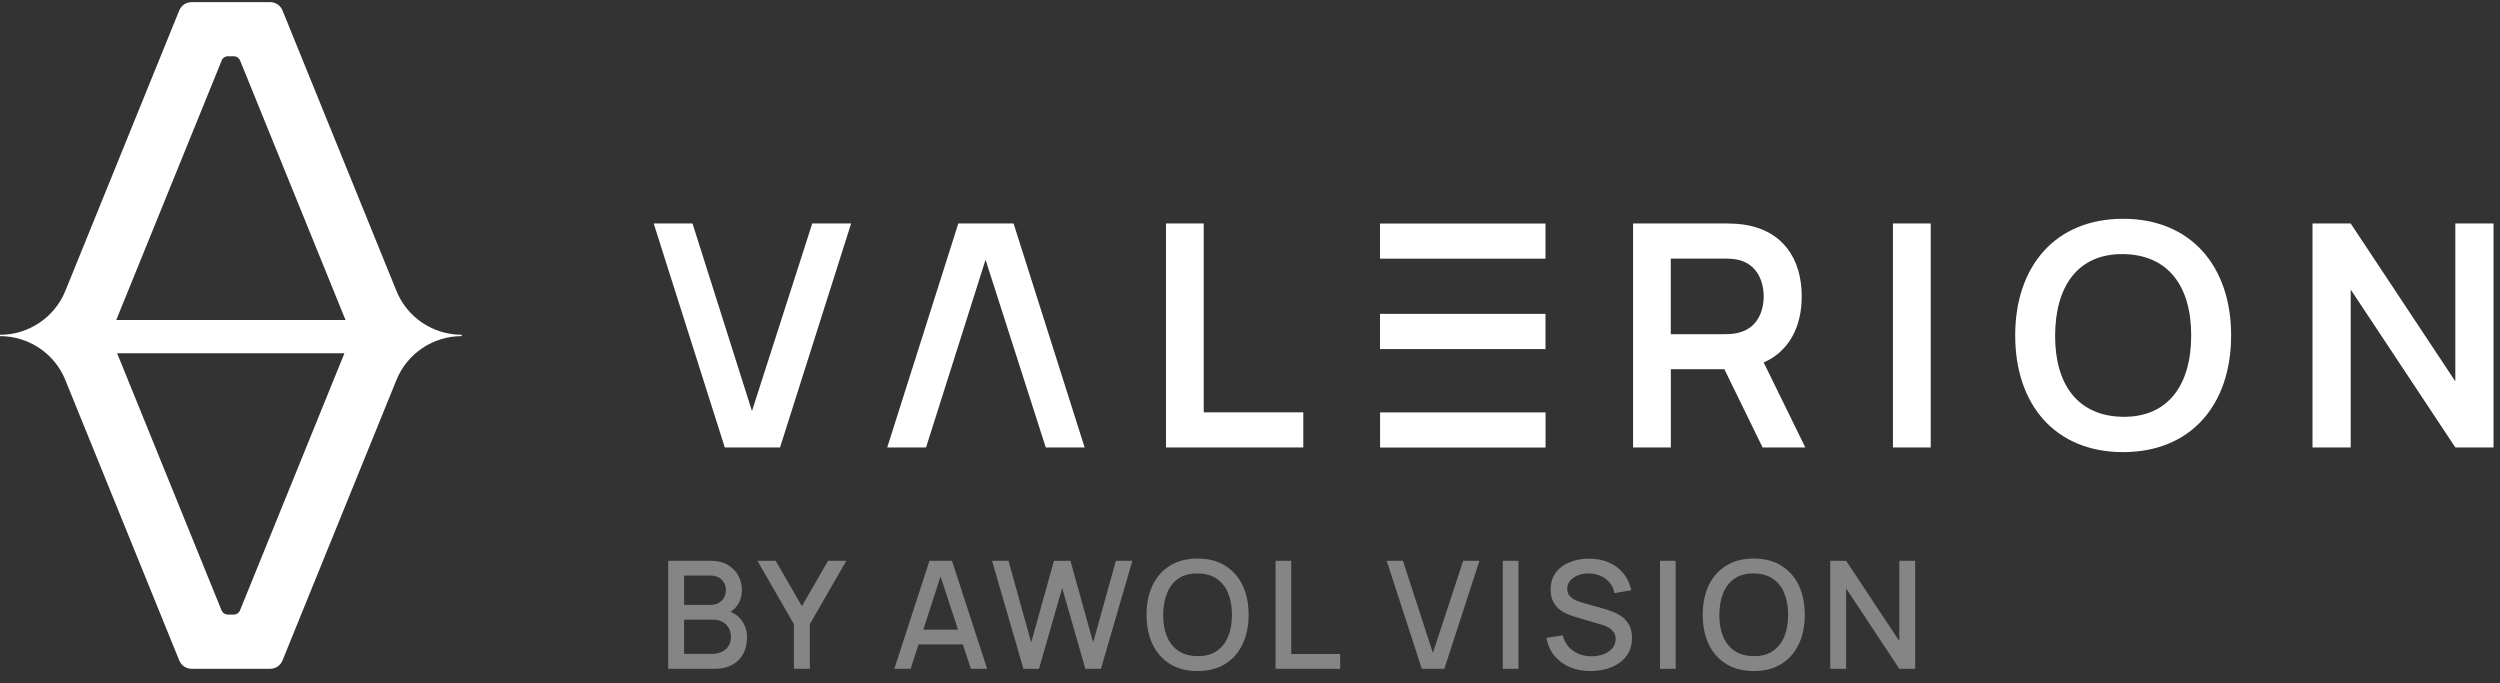 <svg width="150" height="41" viewBox="0 0 150 41" fill="none" xmlns="http://www.w3.org/2000/svg">
    <rect x="0" y="0" width="150" height="41" fill="#333333" stroke="none"/>
    <path
        d="M48.739 13.408H51.068L46.802 26.846H43.487L39.222 13.408H41.55L45.118 24.663L48.736 13.408H48.739ZM72.221 24.739H78.197V26.849H69.959V13.408H72.224V24.739H72.221ZM108.103 17.782C108.103 15.562 107.004 13.844 104.655 13.48C104.306 13.424 103.838 13.408 103.575 13.408H97.985V26.846H100.25V22.152H103.462L105.755 26.846H108.319L105.821 21.749C107.362 21.068 108.103 19.592 108.103 17.785V17.782ZM104.336 19.959C104.074 20.035 103.735 20.051 103.479 20.051H100.247V15.515H103.479C103.732 15.515 104.07 15.532 104.336 15.598C105.462 15.889 105.821 16.923 105.821 17.782C105.821 18.64 105.466 19.674 104.336 19.955V19.959ZM113.577 13.408H115.843V26.846H113.577V13.408ZM127.386 13.127C123.337 13.127 120.912 15.955 120.912 20.127C120.912 24.299 123.327 27.127 127.386 27.127C131.445 27.127 133.867 24.299 133.867 20.127C133.867 15.955 131.436 13.127 127.386 13.127ZM127.386 25.009C124.662 24.973 123.297 23.067 123.307 20.127C123.317 17.187 124.662 15.218 127.386 15.245C130.11 15.284 131.472 17.187 131.472 20.127C131.472 23.067 130.11 25.036 127.386 25.009ZM149.612 13.408V26.846H147.32L141.042 17.372V26.846H138.75V13.408H141.042L147.32 22.882V13.408H149.612ZM60.814 13.408L65.079 26.849H62.747L59.133 15.585L55.562 26.849H53.233L57.499 13.408H60.814ZM92.73 20.943H82.801V18.832H92.73V20.943ZM85.066 24.742H92.733V26.853H82.804V24.742H85.07H85.066ZM82.801 13.411H92.73V15.522H82.801V13.411Z"
        fill="white" />
    <path opacity="0.4"
        d="M40.092 40.127V33.647H42.639C43.05 33.647 43.395 33.731 43.674 33.899C43.953 34.067 44.163 34.285 44.304 34.551C44.445 34.816 44.515 35.094 44.515 35.389C44.515 35.745 44.427 36.051 44.25 36.306C44.076 36.562 43.84 36.736 43.543 36.828L43.534 36.608C43.948 36.71 44.266 36.91 44.488 37.206C44.71 37.501 44.821 37.844 44.821 38.237C44.821 38.618 44.745 38.95 44.592 39.231C44.442 39.514 44.221 39.734 43.93 39.893C43.642 40.049 43.293 40.127 42.882 40.127H40.092ZM41.046 39.231H42.738C42.951 39.231 43.141 39.191 43.309 39.11C43.48 39.029 43.614 38.913 43.71 38.764C43.809 38.611 43.858 38.429 43.858 38.219C43.858 38.024 43.815 37.849 43.728 37.693C43.644 37.533 43.521 37.409 43.359 37.319C43.2 37.226 43.012 37.179 42.796 37.179H41.046V39.231ZM41.046 36.293H42.625C42.799 36.293 42.955 36.258 43.093 36.19C43.234 36.117 43.345 36.016 43.426 35.883C43.51 35.748 43.552 35.587 43.552 35.398C43.552 35.145 43.468 34.938 43.3 34.776C43.132 34.614 42.907 34.533 42.625 34.533H41.046V36.293ZM47.636 40.127V37.45L45.444 33.647H46.542L48.113 36.37L49.683 33.647H50.781L48.59 37.45V40.127H47.636ZM53.66 40.127L55.767 33.647H57.121L59.227 40.127H58.251L56.311 34.214H56.554L54.637 40.127H53.66ZM54.754 38.664V37.782H58.138V38.664H54.754ZM61.404 40.127L59.523 33.647H60.509L61.872 38.547L63.236 33.651L64.226 33.647L65.589 38.547L66.953 33.647H67.943L66.057 40.127H65.121L63.731 35.281L62.34 40.127H61.404ZM71.856 40.262C71.208 40.262 70.656 40.121 70.2 39.839C69.744 39.554 69.395 39.158 69.152 38.651C68.912 38.144 68.792 37.556 68.792 36.887C68.792 36.218 68.912 35.63 69.152 35.123C69.395 34.616 69.744 34.221 70.2 33.94C70.656 33.654 71.208 33.512 71.856 33.512C72.501 33.512 73.052 33.654 73.508 33.94C73.967 34.221 74.316 34.616 74.556 35.123C74.796 35.63 74.916 36.218 74.916 36.887C74.916 37.556 74.796 38.144 74.556 38.651C74.316 39.158 73.967 39.554 73.508 39.839C73.052 40.121 72.501 40.262 71.856 40.262ZM71.856 39.367C72.315 39.373 72.696 39.272 72.999 39.065C73.305 38.855 73.535 38.564 73.688 38.192C73.841 37.817 73.917 37.382 73.917 36.887C73.917 36.392 73.841 35.96 73.688 35.591C73.535 35.219 73.305 34.929 72.999 34.722C72.696 34.516 72.315 34.41 71.856 34.407C71.397 34.401 71.015 34.502 70.709 34.709C70.406 34.916 70.178 35.207 70.025 35.582C69.872 35.957 69.794 36.392 69.791 36.887C69.788 37.382 69.863 37.816 70.016 38.188C70.169 38.556 70.398 38.844 70.704 39.051C71.013 39.258 71.397 39.364 71.856 39.367ZM76.534 40.127V33.647H77.474V39.24H80.408V40.127H76.534ZM85.307 40.127L83.201 33.647H84.177L85.973 39.178L87.791 33.647H88.767L86.661 40.127H85.307ZM90.166 40.127V33.647H91.107V40.127H90.166ZM95.437 40.262C94.972 40.262 94.552 40.182 94.177 40.023C93.805 39.861 93.497 39.632 93.254 39.335C93.014 39.035 92.858 38.679 92.786 38.269L93.767 38.12C93.866 38.516 94.073 38.825 94.388 39.047C94.703 39.266 95.071 39.376 95.491 39.376C95.752 39.376 95.992 39.335 96.211 39.254C96.43 39.17 96.605 39.051 96.737 38.898C96.872 38.742 96.94 38.556 96.94 38.34C96.94 38.224 96.919 38.12 96.877 38.03C96.838 37.94 96.782 37.862 96.71 37.796C96.641 37.727 96.556 37.669 96.454 37.62C96.355 37.569 96.245 37.526 96.125 37.49L94.465 36.999C94.303 36.952 94.138 36.89 93.97 36.815C93.802 36.737 93.647 36.636 93.506 36.514C93.368 36.388 93.256 36.233 93.169 36.05C93.082 35.864 93.038 35.639 93.038 35.375C93.038 34.976 93.14 34.639 93.344 34.362C93.551 34.084 93.83 33.873 94.181 33.733C94.532 33.589 94.925 33.517 95.36 33.517C95.798 33.523 96.19 33.6 96.535 33.751C96.883 33.901 97.171 34.117 97.399 34.398C97.63 34.678 97.789 35.017 97.876 35.416L96.868 35.587C96.823 35.343 96.727 35.135 96.58 34.961C96.433 34.784 96.253 34.649 96.04 34.556C95.827 34.46 95.596 34.41 95.347 34.407C95.107 34.401 94.886 34.438 94.685 34.516C94.487 34.593 94.328 34.703 94.208 34.844C94.091 34.985 94.033 35.147 94.033 35.33C94.033 35.51 94.085 35.656 94.19 35.767C94.295 35.877 94.424 35.966 94.577 36.032C94.733 36.095 94.888 36.148 95.041 36.19L96.238 36.527C96.388 36.569 96.557 36.626 96.746 36.698C96.938 36.767 97.123 36.864 97.3 36.99C97.48 37.117 97.628 37.285 97.745 37.495C97.862 37.702 97.921 37.962 97.921 38.278C97.921 38.605 97.855 38.892 97.723 39.142C97.591 39.388 97.409 39.594 97.178 39.763C96.95 39.928 96.686 40.052 96.386 40.136C96.086 40.22 95.77 40.262 95.437 40.262ZM99.6 40.127V33.647H100.54V40.127H99.6ZM105.226 40.262C104.578 40.262 104.026 40.121 103.57 39.839C103.114 39.554 102.765 39.158 102.522 38.651C102.282 38.144 102.162 37.556 102.162 36.887C102.162 36.218 102.282 35.63 102.522 35.123C102.765 34.616 103.114 34.221 103.57 33.94C104.026 33.654 104.578 33.512 105.226 33.512C105.871 33.512 106.422 33.654 106.878 33.94C107.337 34.221 107.686 34.616 107.926 35.123C108.166 35.63 108.286 36.218 108.286 36.887C108.286 37.556 108.166 38.144 107.926 38.651C107.686 39.158 107.337 39.554 106.878 39.839C106.422 40.121 105.871 40.262 105.226 40.262ZM105.226 39.367C105.685 39.373 106.066 39.272 106.369 39.065C106.675 38.855 106.905 38.564 107.058 38.192C107.211 37.817 107.287 37.382 107.287 36.887C107.287 36.392 107.211 35.96 107.058 35.591C106.905 35.219 106.675 34.929 106.369 34.722C106.066 34.516 105.685 34.41 105.226 34.407C104.767 34.401 104.385 34.502 104.079 34.709C103.776 34.916 103.548 35.207 103.395 35.582C103.242 35.957 103.164 36.392 103.161 36.887C103.158 37.382 103.233 37.816 103.386 38.188C103.539 38.556 103.768 38.844 104.074 39.051C104.383 39.258 104.767 39.364 105.226 39.367ZM109.814 40.127V33.647H110.768L113.958 38.462V33.647H114.912V40.127H113.958L110.768 35.307V40.127H109.814Z"
        fill="white" />
    <path
        d="M23.788 17.459L16.95 0.627C16.825 0.323 16.531 0.127 16.206 0.127H11.5C11.17 0.127 10.876 0.323 10.755 0.627L3.918 17.459C3.274 19.047 1.722 20.087 0 20.087V20.167C1.722 20.167 3.274 21.207 3.918 22.795L10.755 39.627C10.88 39.931 11.174 40.127 11.5 40.127H16.206C16.535 40.127 16.829 39.931 16.95 39.627L23.788 22.795C24.431 21.207 25.984 20.167 27.705 20.167V20.087C25.984 20.087 24.431 19.047 23.788 17.459ZM13.297 3.627C13.358 3.475 13.507 3.375 13.672 3.375H14.03C14.194 3.375 14.339 3.475 14.404 3.627L20.731 19.199H6.975L13.302 3.627H13.297ZM14.4 36.623C14.339 36.775 14.191 36.875 14.026 36.875H13.668C13.503 36.875 13.358 36.775 13.293 36.623L7.027 21.195H20.666L14.4 36.623Z"
        fill="white" />
</svg>